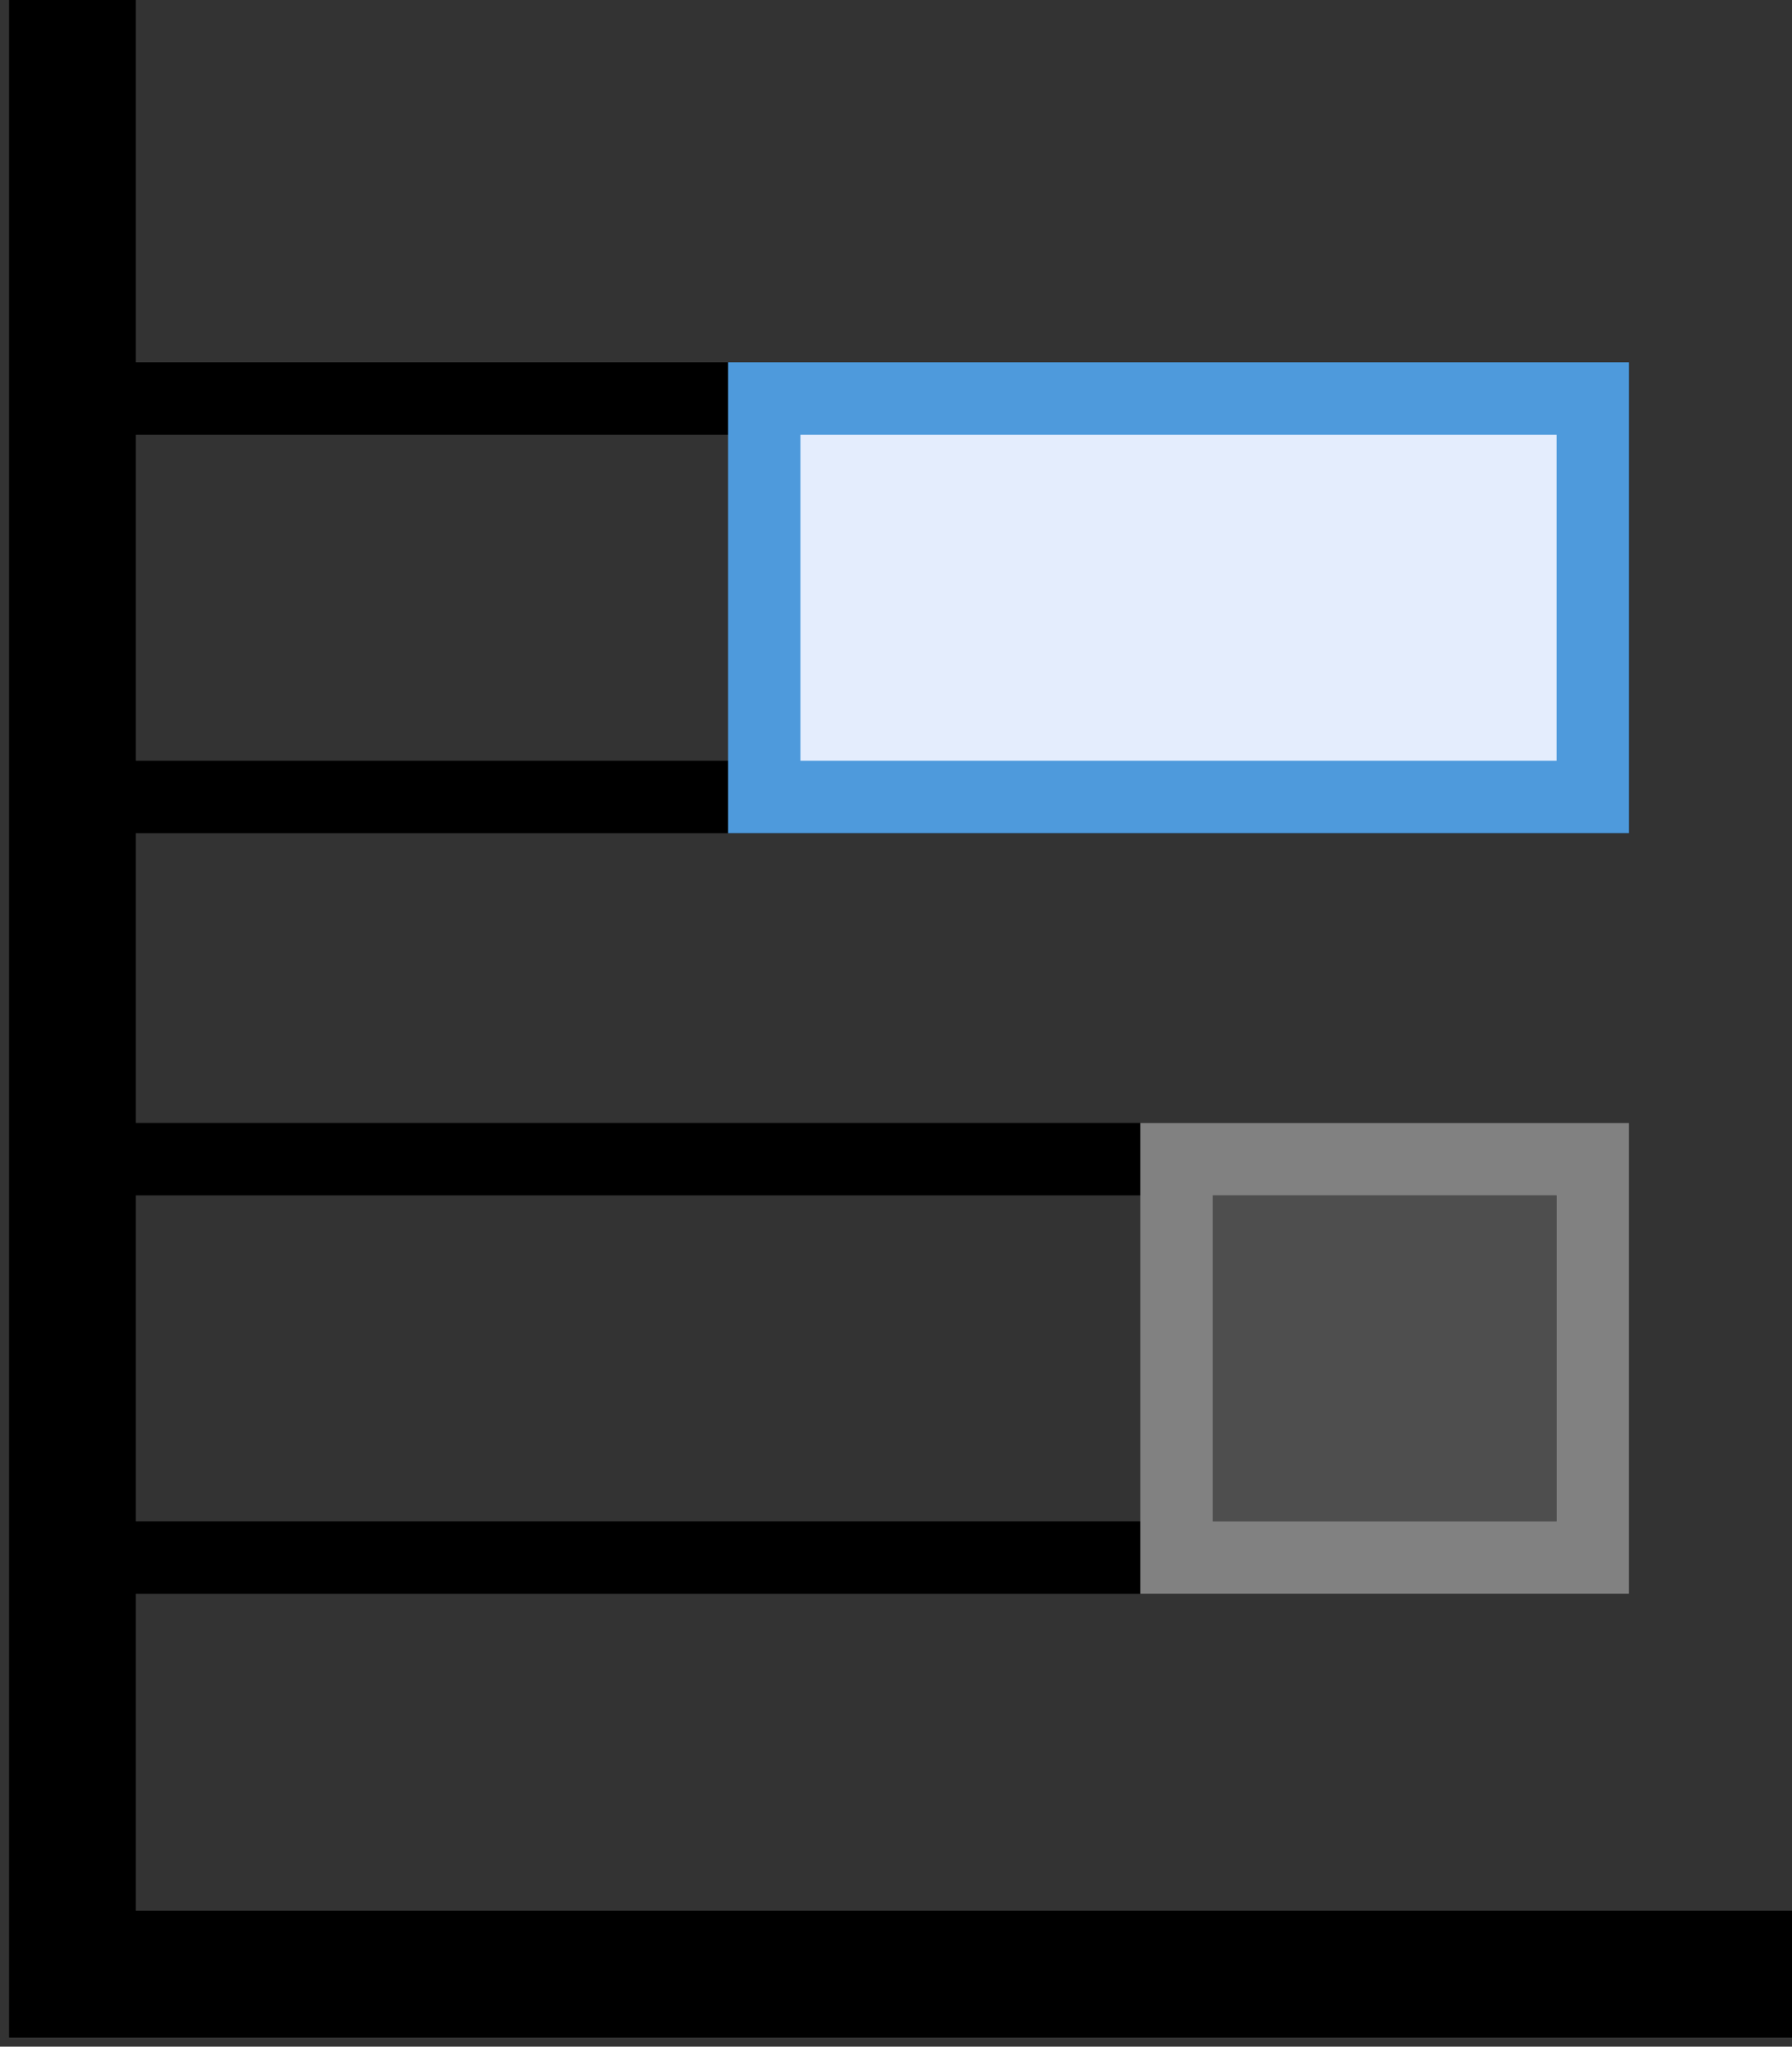 <svg width="99" height="113" viewBox="0 0 99 113" fill="none" xmlns="http://www.w3.org/2000/svg">
<rect x="0" y="0" width="99" height="113" fill="#333333" stroke="none"/>
<path d="M4 0V109H99" stroke="black" stroke-width="7"/>
<rect x="3" y="22" width="85" height="22" stroke="black" stroke-width="4"/>
<rect x="42.219" y="22" width="45.78" height="22" fill="#E4EDFD" stroke="#4E9ADC" stroke-width="4"/>
<rect x="3" y="64" width="85" height="22" stroke="black" stroke-width="4"/>
<rect x="65" y="64" width="23" height="22" fill="#818181" fill-opacity="0.35" stroke="#818181" stroke-width="4"/>
</svg>
